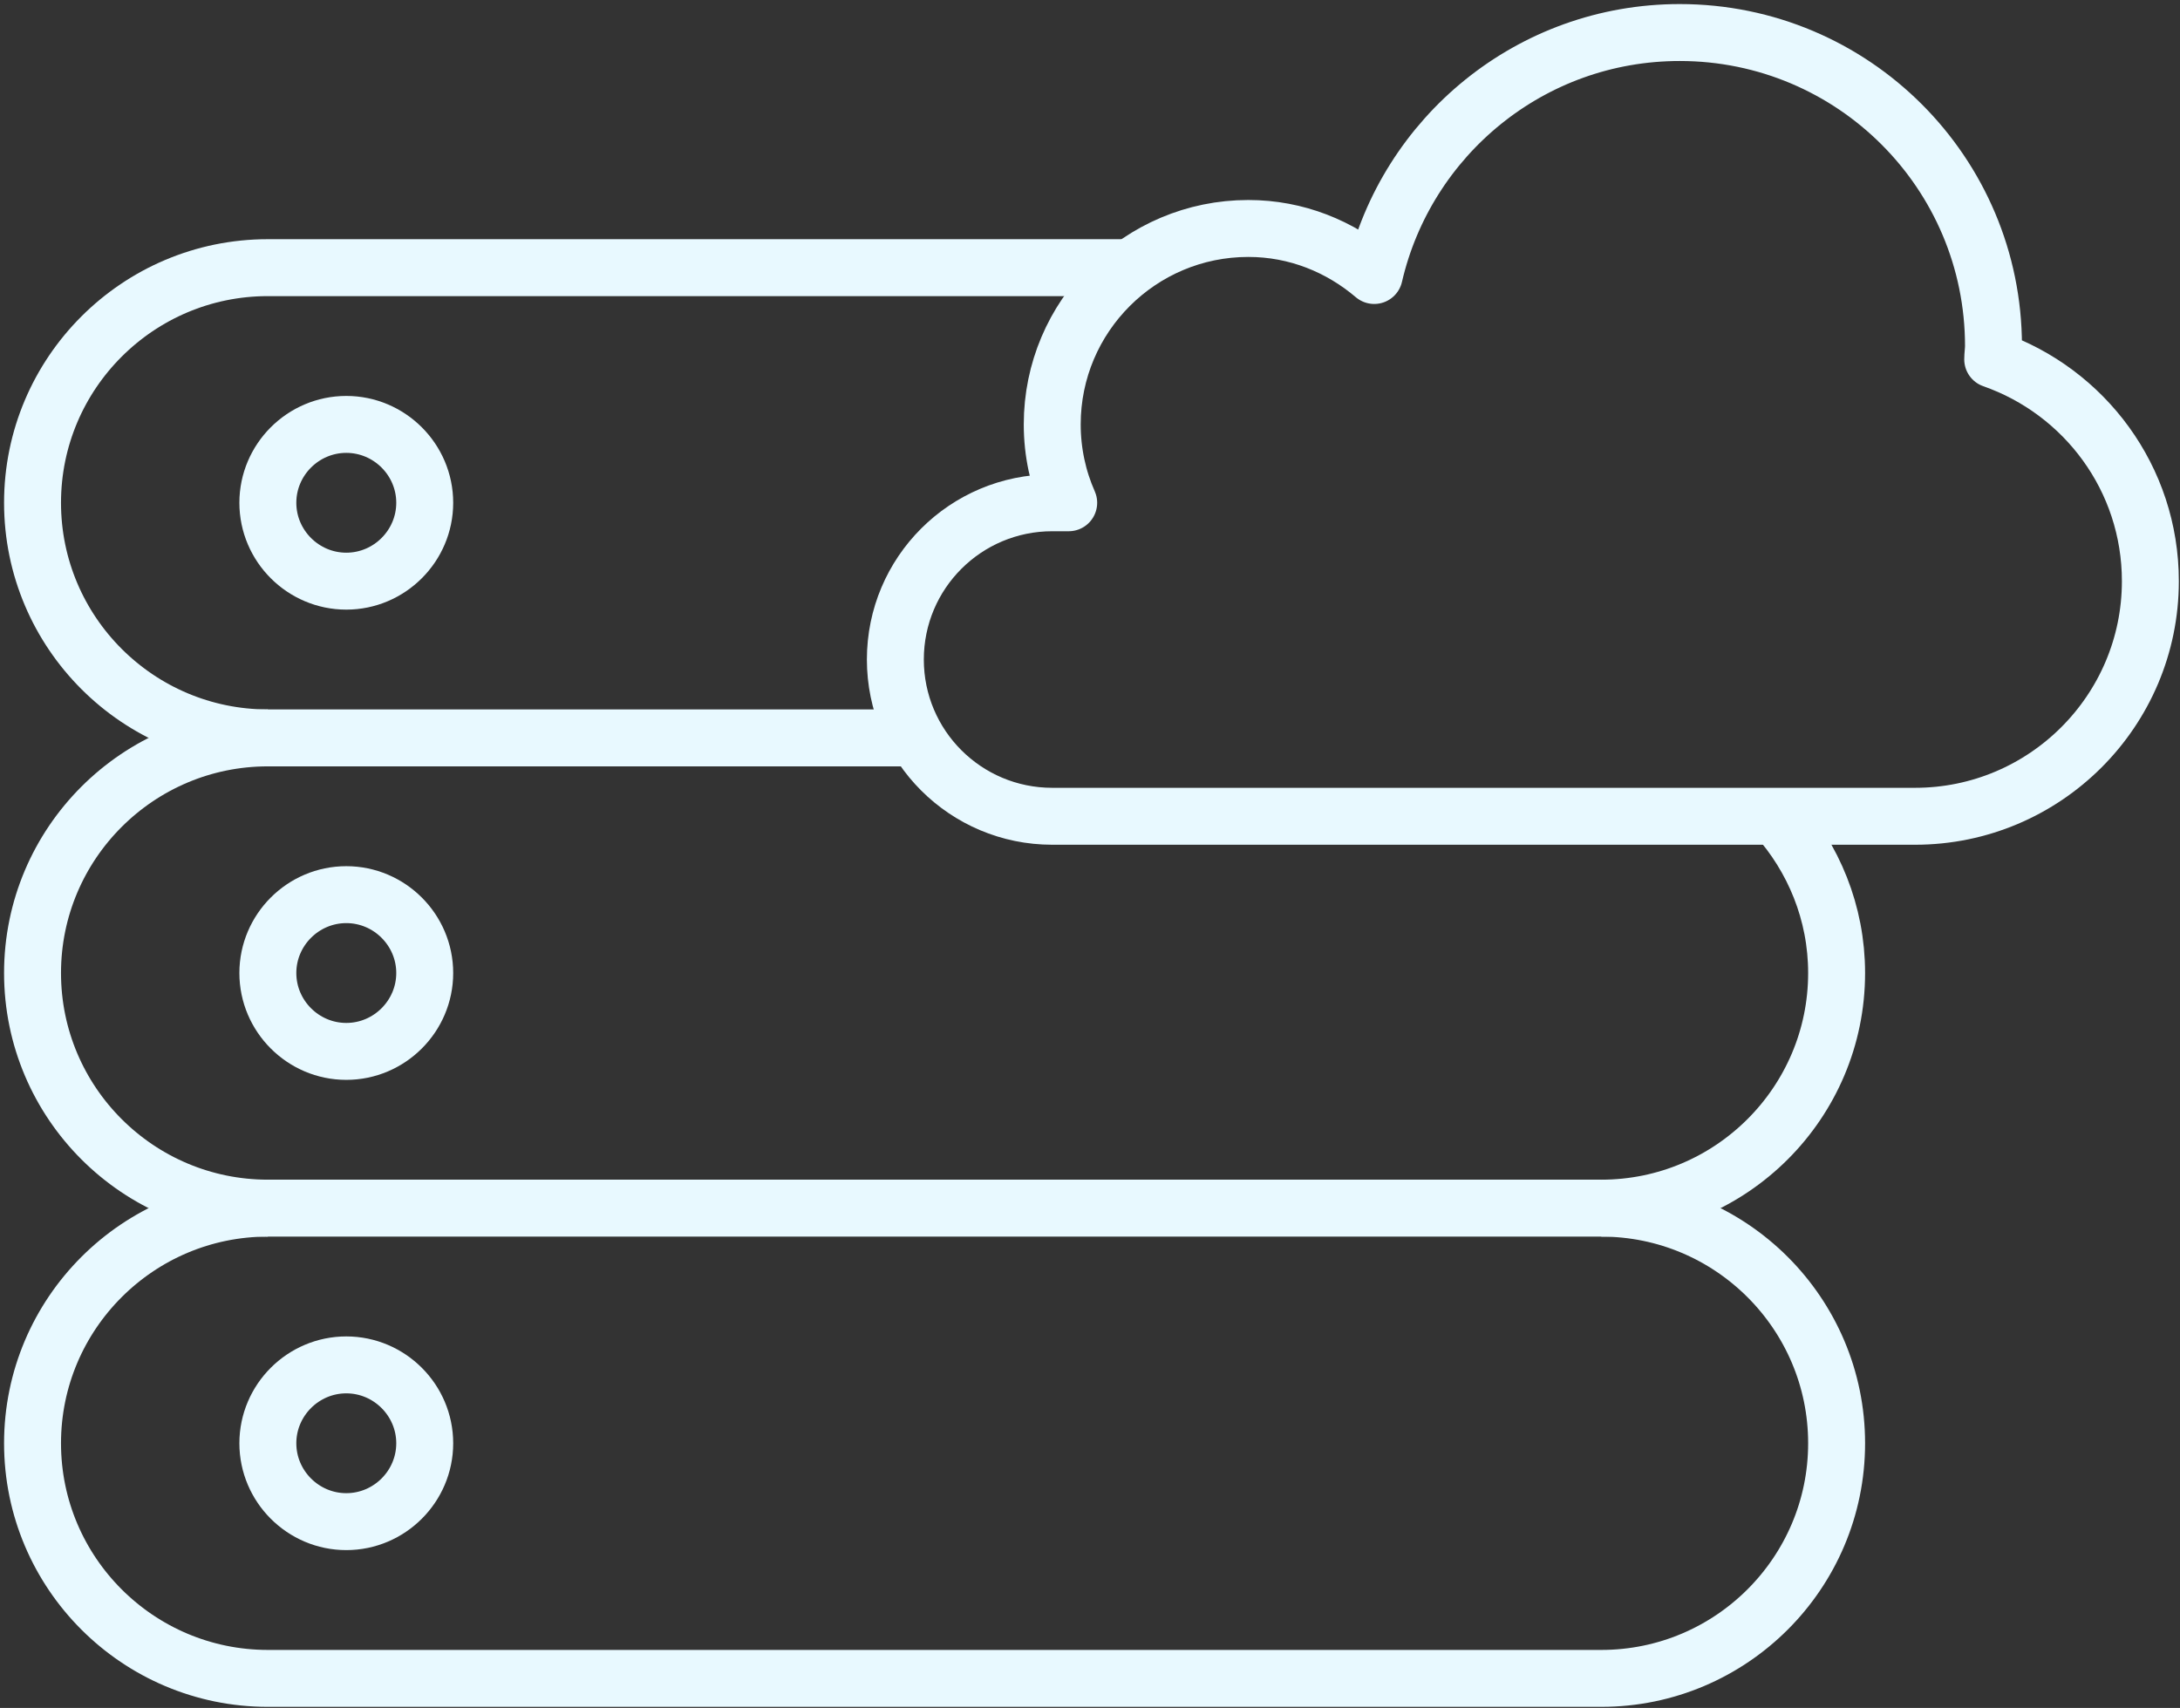 <?xml version="1.0" encoding="UTF-8"?>
<svg xmlns="http://www.w3.org/2000/svg" width="268" height="210" viewBox="0 0 268 210" fill="none">
  <rect x="0" y="0" width="268" height="210" fill="#333333" stroke="none"/>
  <path fill="transparent" d="M225.786 177.454C225.786 193.403 212.816 206.364 196.857 206.364H32.929C16.97 206.364 4 193.403 4 177.454C4 161.506 16.97 148.545 32.929 148.545H196.857C212.816 148.545 225.786 161.506 225.786 177.454Z" stroke="#E8F9FF" stroke-width="7" stroke-linejoin="round"></path>
  <path fill="transparent" d="M52.214 61.818C52.214 67.118 47.875 71.455 42.572 71.455C37.268 71.455 32.929 67.118 32.929 61.818C32.929 56.518 37.268 52.182 42.572 52.182C47.875 52.182 52.214 56.518 52.214 61.818ZM52.214 119.636C52.214 124.936 47.875 129.273 42.572 129.273C37.268 129.273 32.929 124.936 32.929 119.636C32.929 114.336 37.268 110 42.572 110C47.875 110 52.214 114.336 52.214 119.636ZM52.214 177.455C52.214 182.755 47.875 187.091 42.572 187.091C37.268 187.091 32.929 182.755 32.929 177.455C32.929 172.155 37.268 167.818 42.572 167.818C47.875 167.818 52.214 172.155 52.214 177.455Z" stroke="#E8F9FF" stroke-width="7" stroke-linecap="round" stroke-linejoin="round"></path>
  <path fill="transparent" d="M244.975 44.184C244.975 43.654 245.071 43.075 245.071 42.545C245.071 21.249 227.811 4 206.5 4C188.178 4 172.895 16.768 168.941 33.873C164.746 30.307 159.395 28.091 153.464 28.091C140.157 28.091 129.357 38.884 129.357 52.182C129.357 55.603 130.08 58.879 131.382 61.818H129.357C118.702 61.818 110.071 70.443 110.071 81.091C110.071 91.739 118.702 100.364 129.357 100.364H235.428C251.387 100.364 264.357 87.403 264.357 71.454C264.357 58.831 256.257 48.135 244.975 44.184Z" stroke="#E8F9FF" stroke-width="7" stroke-linejoin="round"></path>
  <path fill="transparent" d="M139.145 32.909H32.929C16.97 32.909 4 45.87 4 61.818C4 77.766 16.97 90.727 32.929 90.727" stroke="#E8F9FF" stroke-width="7" stroke-linejoin="round"></path>
  <path fill="transparent" d="M112.723 90.727H32.929C16.97 90.727 4 103.688 4 119.636C4 135.585 16.97 148.545 32.929 148.545" stroke="#E8F9FF" stroke-width="7" stroke-linejoin="round"></path>
  <path fill="transparent" d="M196.857 148.546C212.816 148.546 225.786 135.585 225.786 119.636C225.786 112.216 222.941 105.471 218.361 100.364" stroke="#E8F9FF" stroke-width="7" stroke-linejoin="round"></path>
</svg>
